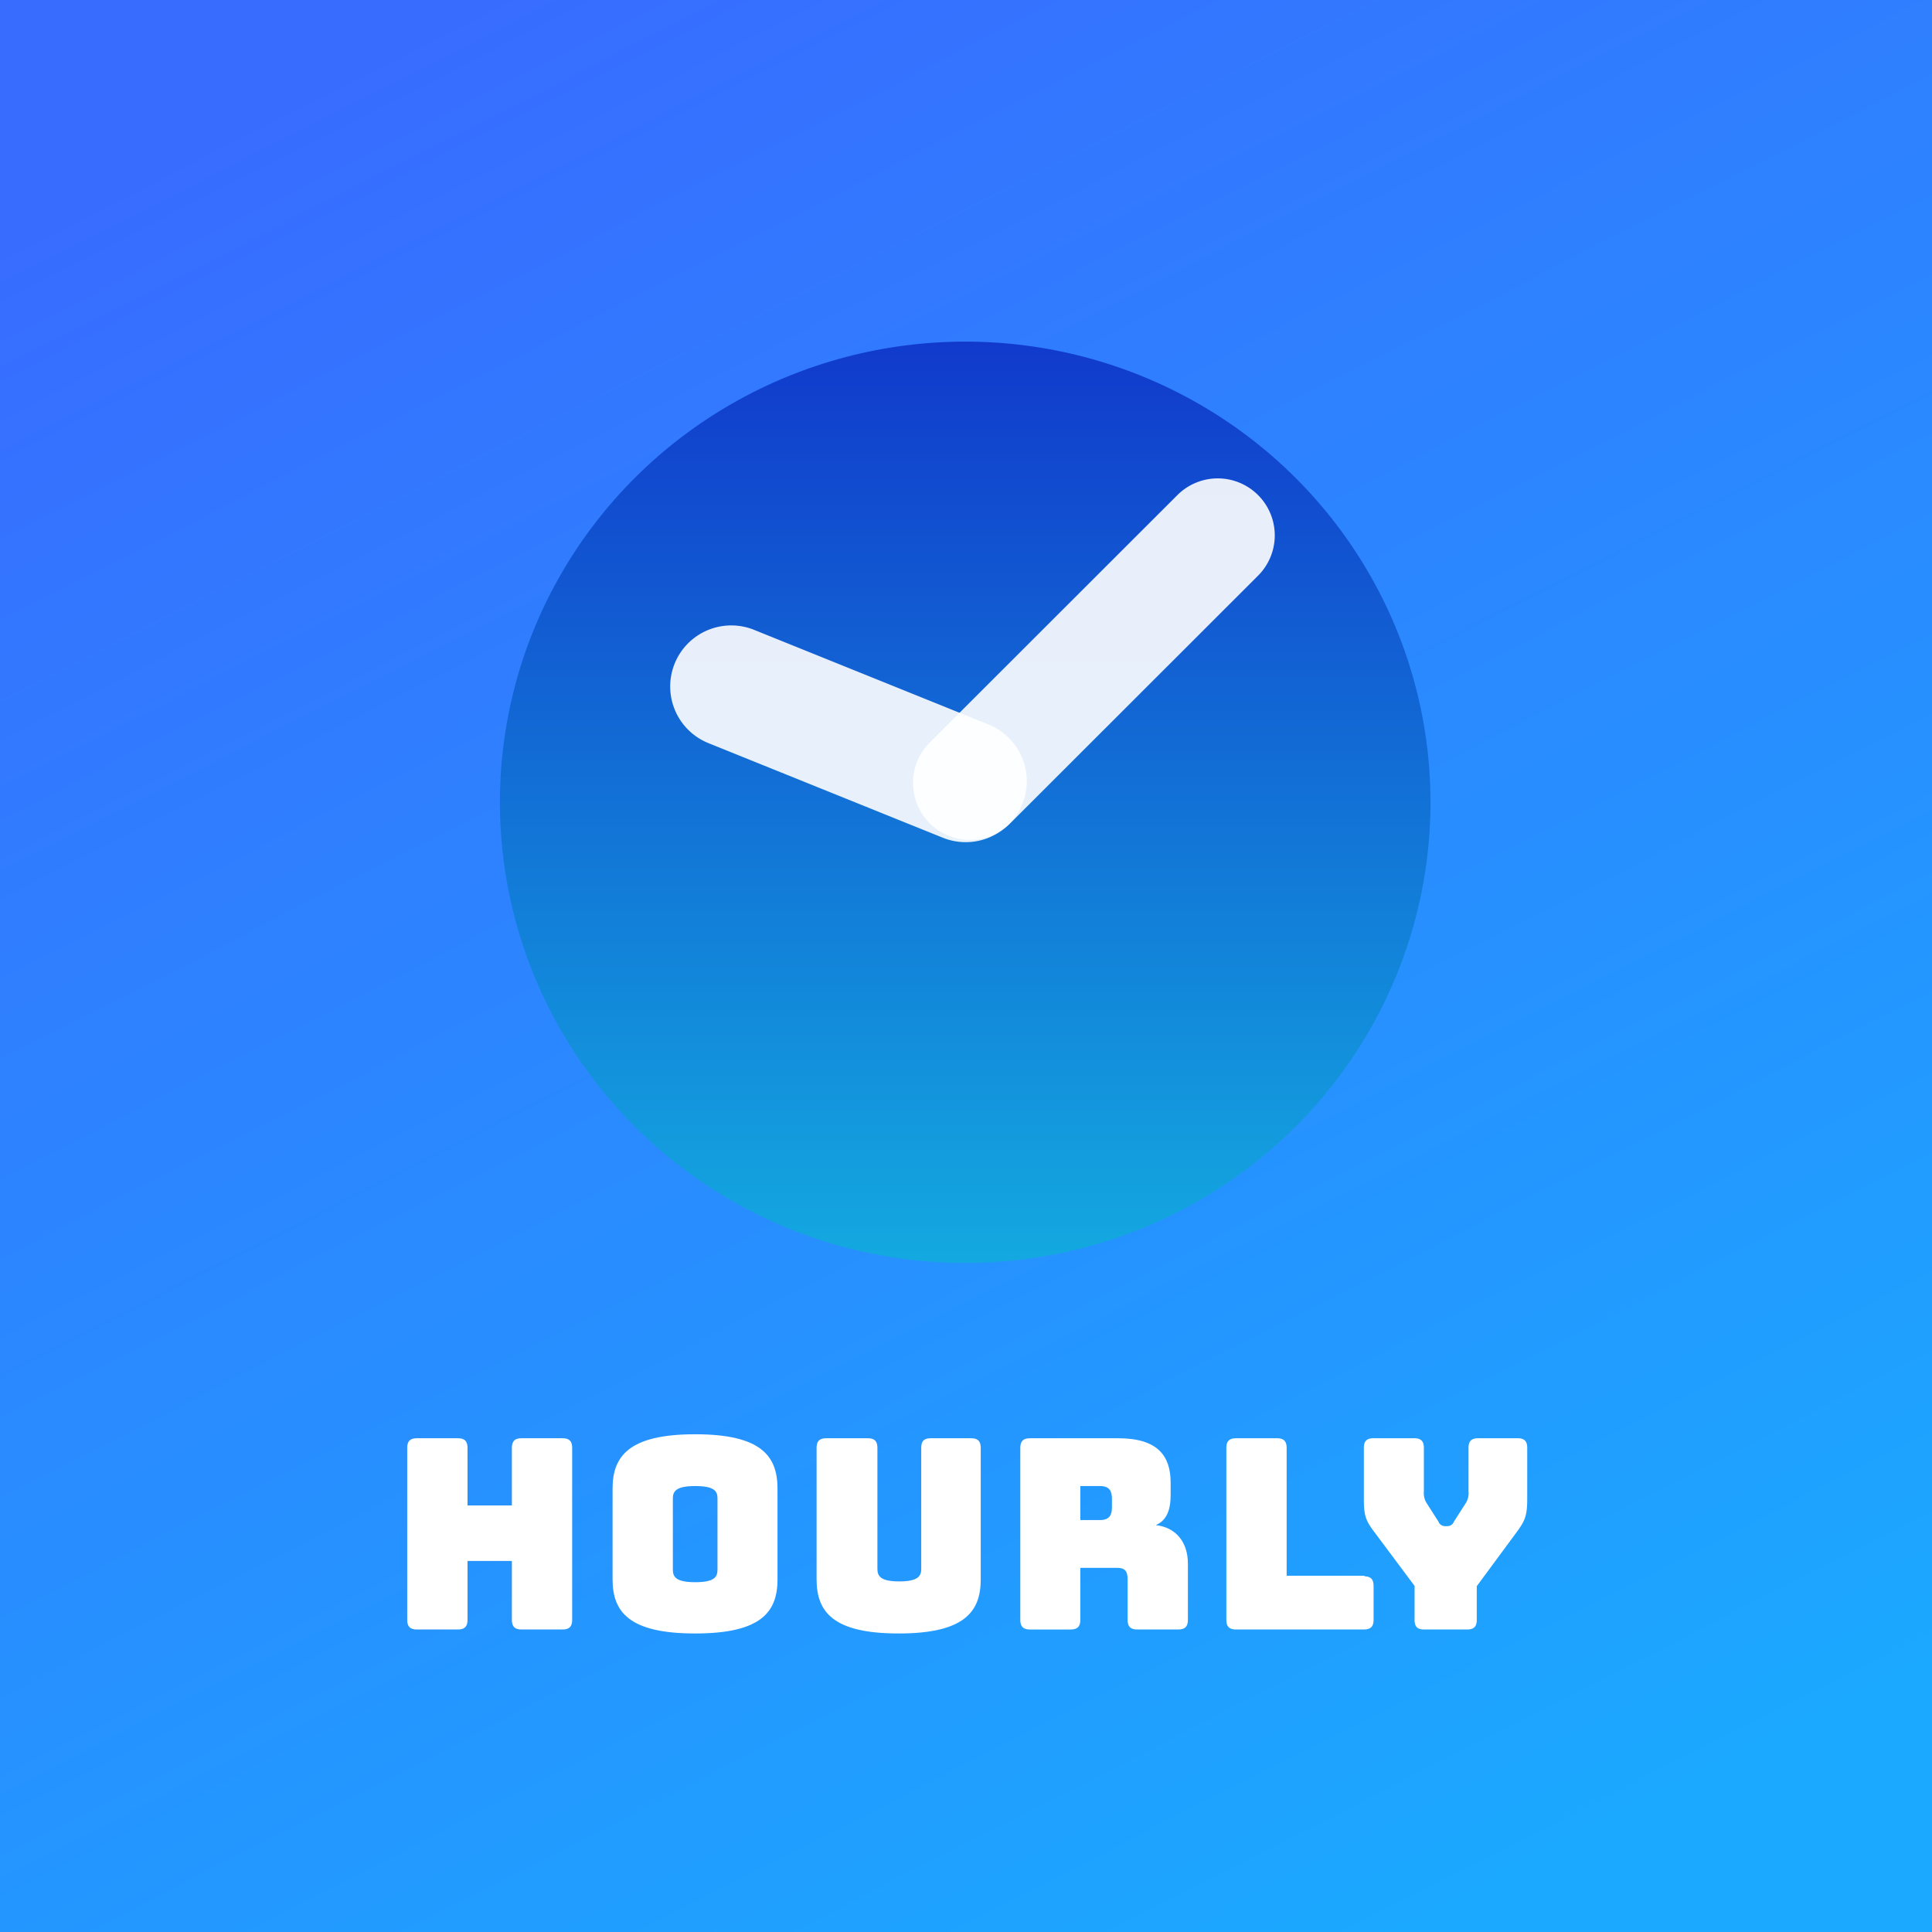 <svg id="Logo" xmlns="http://www.w3.org/2000/svg" xmlns:xlink="http://www.w3.org/1999/xlink" width="144" height="144" viewBox="0 0 600 600">
<defs>
    <style>
      .cls-1 {
        fill: url(#linear-gradient);
      }

      .cls-2 {
        fill: url(#linear-gradient-2);
      }

      .cls-3 {
        mix-blend-mode: multiply;
        fill: url(#linear-gradient-3);
        filter: url(#filter);
      }

      .cls-4, .cls-5 {
        fill: #fff;
        fill-rule: evenodd;
      }

      .cls-4 {
        opacity: 0.9;
      }
    </style>
    <linearGradient id="linear-gradient" x1="269.348" y1="212.312" x2="359.152" y2="388.562" gradientUnits="userSpaceOnUse">
      <stop offset="0" stop-color="#386cff"/>
      <stop offset="1" stop-color="#1ba9ff"/>
    </linearGradient>
    <linearGradient id="linear-gradient-2" x1="147.142" y1="0" x2="452.858" y2="600" xlink:href="#linear-gradient"/>
    <linearGradient id="linear-gradient-3" x1="299.75" y1="379.219" x2="299.75" y2="93.094" gradientUnits="userSpaceOnUse">
      <stop offset="0" stop-color="#13a9e0"/>
      <stop offset="1" stop-color="#113acc"/>
    </linearGradient>
    <filter id="filter" x="155.25" y="93.094" width="289" height="286.125" filterUnits="userSpaceOnUse">
      <feGaussianBlur result="blur" stdDeviation="8.246" in="SourceAlpha"/>
      <feFlood result="flood" flood-opacity="0.16"/>
      <feComposite result="composite" operator="out" in2="blur"/>
      <feOffset result="offset" dy="13"/>
      <feComposite result="composite-2" operator="in" in2="SourceAlpha"/>
      <feBlend result="blend" in2="SourceGraphic"/>
    </filter>
  </defs>
  <rect id="BG" class="cls-1" x="33.188" y="212.312" width="562.125" height="176.25" rx="88.125" ry="88.125"/>
  <rect class="cls-2" width="600" height="600"/>
  <g id="Content">
    <g>
      <ellipse id="Clock_BG_Elliipse" data-name="Clock BG Elliipse" class="cls-3" cx="299.75" cy="236.156" rx="144.5" ry="143.063"/>
      <g id="Clock_Hands" data-name="Clock Hands">
        <path id="Rounded_Rectangle_1" data-name="Rounded Rectangle 1" class="cls-4" d="M390.7,153.751a17.685,17.685,0,0,1,0,25.028l-76.933,76.87a17.7,17.7,0,0,1-25.048-25.027l76.934-76.871A17.721,17.721,0,0,1,390.7,153.751Z"/>
        <path id="Rounded_Rectangle_1_copy" data-name="Rounded Rectangle 1 copy" class="cls-4" d="M234.289,195.647L307.018,225A18.963,18.963,0,1,1,292.8,260.162L220.074,230.81A18.964,18.964,0,1,1,234.289,195.647Z"/>
      </g>
    </g>
    <g id="Type">
      <path id="Hou" class="cls-5" d="M142.222,506.053c2.062,0,2.97-.907,2.97-2.969V484.771h13.776v18.313c0,2.062.907,2.969,2.969,2.969h12.786c2.063,0,2.97-.907,2.97-2.969V449.63c0-2.062-.907-2.97-2.97-2.97H161.937c-2.062,0-2.969.908-2.969,2.97v17.9H145.192v-17.9c0-2.062-.908-2.97-2.97-2.97H129.436c-2.062,0-2.97.908-2.97,2.97v53.454c0,2.062.908,2.969,2.97,2.969h12.786Zm99.242-15.59V462.334c0-10.064-4.949-16.911-25.572-16.911s-25.654,6.847-25.654,16.911v28.129c0,10.064,5.032,16.828,25.654,16.828S241.464,500.527,241.464,490.463Zm-32.5-2.97V465.3c0-2.145.99-3.794,6.929-3.794,6.022,0,6.93,1.649,6.93,3.794v22.19c0,2.227-.908,3.877-6.93,3.877C209.953,491.37,208.963,489.72,208.963,487.493Zm95.614,2.97V449.63c0-2.062-.908-2.97-2.97-2.97H289.069c-2.145,0-2.97.908-2.97,2.97v37.616c0,2.227-.99,3.877-6.847,3.877-5.774,0-6.764-1.65-6.764-3.877V449.63c0-2.062-.907-2.97-2.97-2.97h-12.95c-2.063,0-2.97.908-2.97,2.97v40.833c0,10.064,5.032,16.828,25.489,16.828S304.577,500.527,304.577,490.463Z"/>
      <path id="L" class="cls-5" d="M423.612,489.53c2.062,0,2.969.907,2.969,2.969v10.585c0,2.062-.907,2.969-2.969,2.969H383.824c-2.062,0-2.97-.907-2.97-2.969V449.63c0-2.062.908-2.97,2.97-2.97H396.61c2.062,0,2.97.908,2.97,2.97v39.733h24.3Z"/>
      <path id="y" class="cls-5" d="M455.651,506.053c2.062,0,2.97-.907,2.97-2.969V492.607l12.538-16.993c2.475-3.382,3.135-5.031,3.135-10.146V449.63c0-2.062-.908-2.97-2.97-2.97H459.033c-2.062,0-2.97.908-2.97,2.97v13.528a5.9,5.9,0,0,1-.742,3.465l-3.8,5.939a2.138,2.138,0,0,1-1.979,1.4h-0.825a2.138,2.138,0,0,1-1.98-1.4l-3.8-5.939a5.9,5.9,0,0,1-.742-3.465V449.63c0-2.062-.907-2.97-2.97-2.97h-12.7c-2.062,0-2.97.908-2.97,2.97v15.838c0,5.115.578,6.764,3.135,10.146l12.621,16.911v10.559c0,2.062.825,2.969,2.969,2.969h13.364Z"/>
      <path id="r" class="cls-5" d="M335.505,461.509h6.187c2.887,0,3.629,1.649,3.629,3.877v2.8c0,2.228-.742,3.877-3.629,3.877h-6.187V461.509Zm-2.97,44.544c2.062,0,2.97-.907,2.97-2.969V486.916h11.548c2.31,0,3.135,1.072,3.135,3.547v12.621c0,2.062.907,2.969,2.97,2.969h12.786c2.062,0,2.969-.907,2.969-2.969V485.6c0-6.929-3.959-11.3-9.981-11.961,3.465-1.485,4.62-4.785,4.62-9.4v-3.8c0-8.166-3.878-13.776-16.251-13.776H319.832c-2.063,0-2.97.908-2.97,2.97v53.454c0,2.062.907,2.969,2.97,2.969h12.7Z"/>
    </g>
  </g>
</svg>
